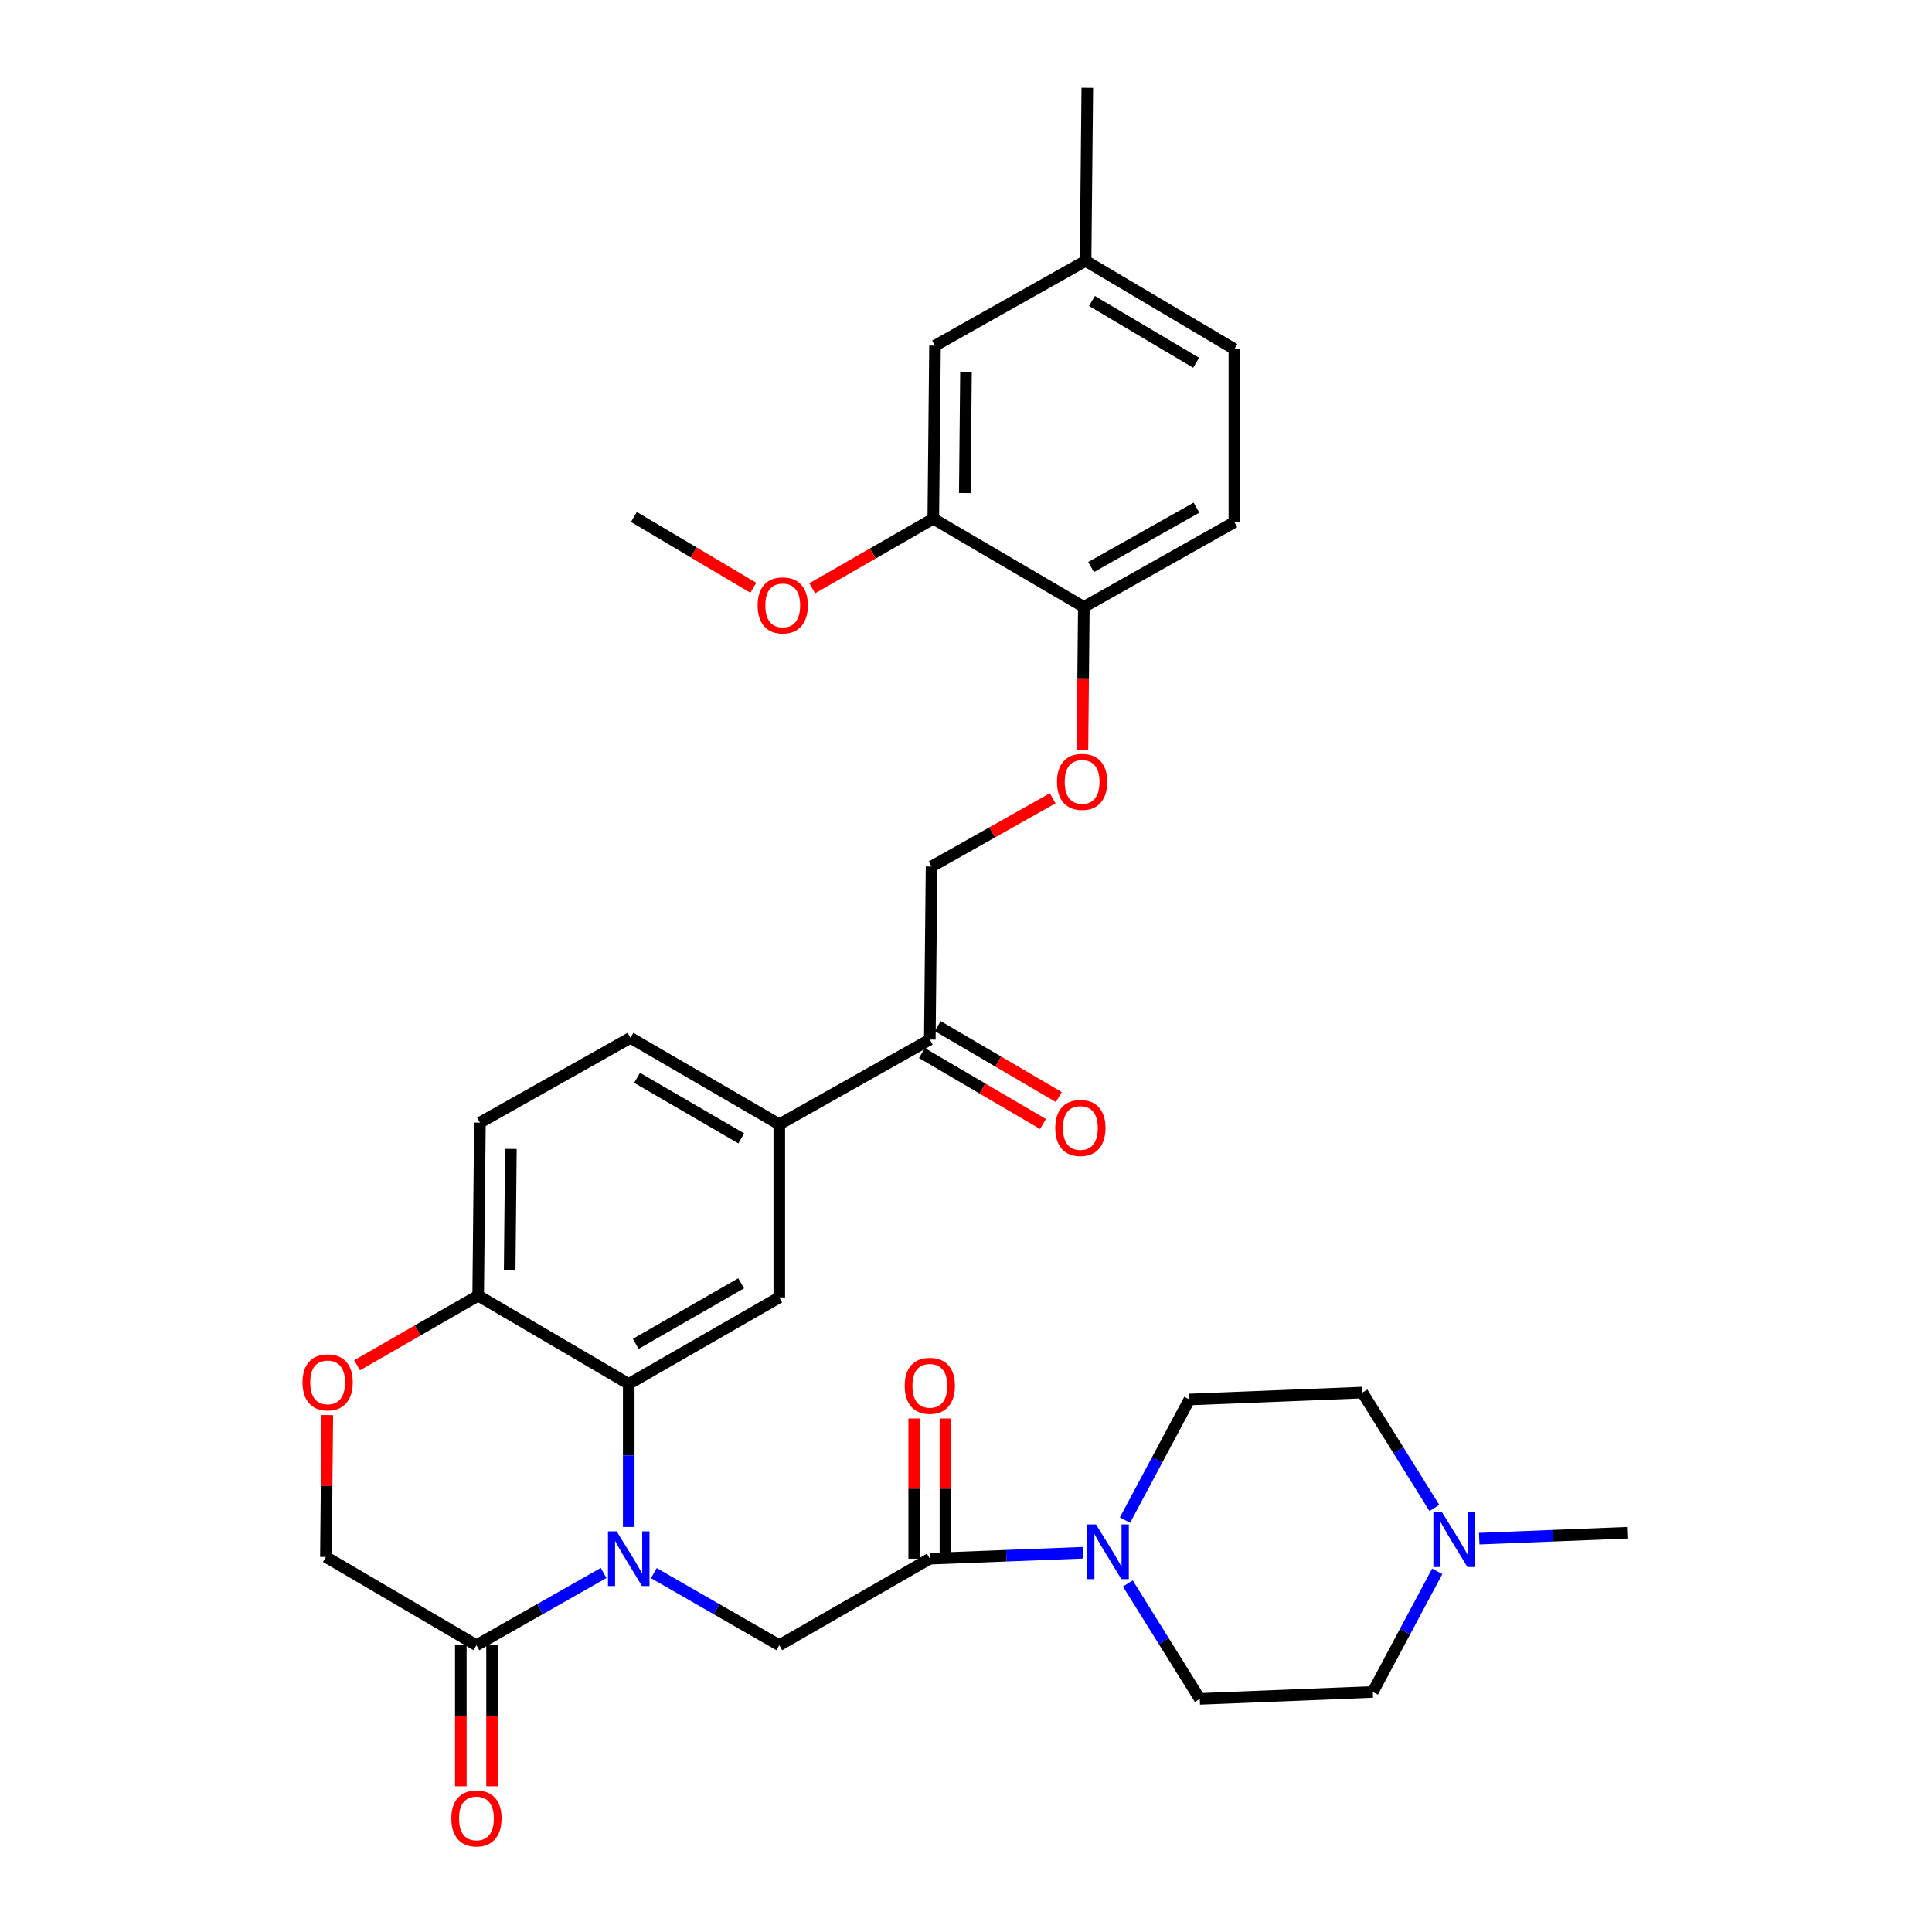 <?xml version='1.0' encoding='iso-8859-1'?>
<svg version='1.1' baseProfile='full'
              xmlns='http://www.w3.org/2000/svg'
                      xmlns:rdkit='http://www.rdkit.org/xml'
                      xmlns:xlink='http://www.w3.org/1999/xlink'
                  xml:space='preserve'
width='1000px' height='1000px' viewBox='0 0 1000 1000'>
<!-- END OF HEADER -->
<rect style='opacity:1.0;fill:#FFFFFF;stroke:none' width='1000' height='1000' x='0' y='0'> </rect>
<path class='bond-0' d='M 710.57,875.745 L 727.238,844.53' style='fill:none;fill-rule:evenodd;stroke:#000000;stroke-width:6px;stroke-linecap:butt;stroke-linejoin:miter;stroke-opacity:1' />
<path class='bond-0' d='M 727.238,844.53 L 743.905,813.315' style='fill:none;fill-rule:evenodd;stroke:#0000FF;stroke-width:6px;stroke-linecap:butt;stroke-linejoin:miter;stroke-opacity:1' />
<path class='bond-1' d='M 710.57,875.745 L 621,879.33' style='fill:none;fill-rule:evenodd;stroke:#000000;stroke-width:6px;stroke-linecap:butt;stroke-linejoin:miter;stroke-opacity:1' />
<path class='bond-2' d='M 481.274,806.776 L 520.878,805.237' style='fill:none;fill-rule:evenodd;stroke:#000000;stroke-width:6px;stroke-linecap:butt;stroke-linejoin:miter;stroke-opacity:1' />
<path class='bond-2' d='M 520.878,805.237 L 560.481,803.699' style='fill:none;fill-rule:evenodd;stroke:#0000FF;stroke-width:6px;stroke-linecap:butt;stroke-linejoin:miter;stroke-opacity:1' />
<path class='bond-3' d='M 489.36,806.776 L 489.36,770.491' style='fill:none;fill-rule:evenodd;stroke:#000000;stroke-width:6px;stroke-linecap:butt;stroke-linejoin:miter;stroke-opacity:1' />
<path class='bond-3' d='M 489.36,770.491 L 489.36,734.206' style='fill:none;fill-rule:evenodd;stroke:#FF0000;stroke-width:6px;stroke-linecap:butt;stroke-linejoin:miter;stroke-opacity:1' />
<path class='bond-3' d='M 473.189,806.776 L 473.189,770.491' style='fill:none;fill-rule:evenodd;stroke:#000000;stroke-width:6px;stroke-linecap:butt;stroke-linejoin:miter;stroke-opacity:1' />
<path class='bond-3' d='M 473.189,770.491 L 473.189,734.206' style='fill:none;fill-rule:evenodd;stroke:#FF0000;stroke-width:6px;stroke-linecap:butt;stroke-linejoin:miter;stroke-opacity:1' />
<path class='bond-4' d='M 481.274,806.776 L 403.357,851.561' style='fill:none;fill-rule:evenodd;stroke:#000000;stroke-width:6px;stroke-linecap:butt;stroke-linejoin:miter;stroke-opacity:1' />
<path class='bond-5' d='M 582.286,786.798 L 598.957,755.587' style='fill:none;fill-rule:evenodd;stroke:#0000FF;stroke-width:6px;stroke-linecap:butt;stroke-linejoin:miter;stroke-opacity:1' />
<path class='bond-5' d='M 598.957,755.587 L 615.628,724.376' style='fill:none;fill-rule:evenodd;stroke:#000000;stroke-width:6px;stroke-linecap:butt;stroke-linejoin:miter;stroke-opacity:1' />
<path class='bond-6' d='M 583.757,819.595 L 602.378,849.462' style='fill:none;fill-rule:evenodd;stroke:#0000FF;stroke-width:6px;stroke-linecap:butt;stroke-linejoin:miter;stroke-opacity:1' />
<path class='bond-6' d='M 602.378,849.462 L 621,879.33' style='fill:none;fill-rule:evenodd;stroke:#000000;stroke-width:6px;stroke-linecap:butt;stroke-linejoin:miter;stroke-opacity:1' />
<path class='bond-7' d='M 742.431,780.518 L 723.81,750.655' style='fill:none;fill-rule:evenodd;stroke:#0000FF;stroke-width:6px;stroke-linecap:butt;stroke-linejoin:miter;stroke-opacity:1' />
<path class='bond-7' d='M 723.81,750.655 L 705.188,720.791' style='fill:none;fill-rule:evenodd;stroke:#000000;stroke-width:6px;stroke-linecap:butt;stroke-linejoin:miter;stroke-opacity:1' />
<path class='bond-8' d='M 765.64,796.403 L 803.934,794.874' style='fill:none;fill-rule:evenodd;stroke:#0000FF;stroke-width:6px;stroke-linecap:butt;stroke-linejoin:miter;stroke-opacity:1' />
<path class='bond-8' d='M 803.934,794.874 L 842.229,793.345' style='fill:none;fill-rule:evenodd;stroke:#000000;stroke-width:6px;stroke-linecap:butt;stroke-linejoin:miter;stroke-opacity:1' />
<path class='bond-9' d='M 544.863,413.202 L 513.518,430.855' style='fill:none;fill-rule:evenodd;stroke:#FF0000;stroke-width:6px;stroke-linecap:butt;stroke-linejoin:miter;stroke-opacity:1' />
<path class='bond-9' d='M 513.518,430.855 L 482.172,448.508' style='fill:none;fill-rule:evenodd;stroke:#000000;stroke-width:6px;stroke-linecap:butt;stroke-linejoin:miter;stroke-opacity:1' />
<path class='bond-10' d='M 560.262,388.04 L 560.625,351.101' style='fill:none;fill-rule:evenodd;stroke:#FF0000;stroke-width:6px;stroke-linecap:butt;stroke-linejoin:miter;stroke-opacity:1' />
<path class='bond-10' d='M 560.625,351.101 L 560.988,314.163' style='fill:none;fill-rule:evenodd;stroke:#000000;stroke-width:6px;stroke-linecap:butt;stroke-linejoin:miter;stroke-opacity:1' />
<path class='bond-11' d='M 638.914,180.707 L 561.886,135.024' style='fill:none;fill-rule:evenodd;stroke:#000000;stroke-width:6px;stroke-linecap:butt;stroke-linejoin:miter;stroke-opacity:1' />
<path class='bond-11' d='M 619.111,187.763 L 565.192,155.785' style='fill:none;fill-rule:evenodd;stroke:#000000;stroke-width:6px;stroke-linecap:butt;stroke-linejoin:miter;stroke-opacity:1' />
<path class='bond-12' d='M 638.914,180.707 L 638.914,270.267' style='fill:none;fill-rule:evenodd;stroke:#000000;stroke-width:6px;stroke-linecap:butt;stroke-linejoin:miter;stroke-opacity:1' />
<path class='bond-13' d='M 561.886,135.024 L 483.96,178.91' style='fill:none;fill-rule:evenodd;stroke:#000000;stroke-width:6px;stroke-linecap:butt;stroke-linejoin:miter;stroke-opacity:1' />
<path class='bond-14' d='M 561.886,135.024 L 562.785,45.455' style='fill:none;fill-rule:evenodd;stroke:#000000;stroke-width:6px;stroke-linecap:butt;stroke-linejoin:miter;stroke-opacity:1' />
<path class='bond-15' d='M 403.357,581.963 L 326.329,537.179' style='fill:none;fill-rule:evenodd;stroke:#000000;stroke-width:6px;stroke-linecap:butt;stroke-linejoin:miter;stroke-opacity:1' />
<path class='bond-15' d='M 383.675,589.225 L 329.755,557.876' style='fill:none;fill-rule:evenodd;stroke:#000000;stroke-width:6px;stroke-linecap:butt;stroke-linejoin:miter;stroke-opacity:1' />
<path class='bond-16' d='M 403.357,581.963 L 403.357,671.533' style='fill:none;fill-rule:evenodd;stroke:#000000;stroke-width:6px;stroke-linecap:butt;stroke-linejoin:miter;stroke-opacity:1' />
<path class='bond-17' d='M 403.357,581.963 L 481.274,538.077' style='fill:none;fill-rule:evenodd;stroke:#000000;stroke-width:6px;stroke-linecap:butt;stroke-linejoin:miter;stroke-opacity:1' />
<path class='bond-18' d='M 326.329,537.179 L 248.403,581.065' style='fill:none;fill-rule:evenodd;stroke:#000000;stroke-width:6px;stroke-linecap:butt;stroke-linejoin:miter;stroke-opacity:1' />
<path class='bond-19' d='M 248.403,581.065 L 247.504,670.634' style='fill:none;fill-rule:evenodd;stroke:#000000;stroke-width:6px;stroke-linecap:butt;stroke-linejoin:miter;stroke-opacity:1' />
<path class='bond-19' d='M 264.438,594.663 L 263.809,657.361' style='fill:none;fill-rule:evenodd;stroke:#000000;stroke-width:6px;stroke-linecap:butt;stroke-linejoin:miter;stroke-opacity:1' />
<path class='bond-20' d='M 403.357,671.533 L 325.431,716.317' style='fill:none;fill-rule:evenodd;stroke:#000000;stroke-width:6px;stroke-linecap:butt;stroke-linejoin:miter;stroke-opacity:1' />
<path class='bond-20' d='M 383.61,664.23 L 329.062,695.579' style='fill:none;fill-rule:evenodd;stroke:#000000;stroke-width:6px;stroke-linecap:butt;stroke-linejoin:miter;stroke-opacity:1' />
<path class='bond-21' d='M 325.431,716.317 L 247.504,670.634' style='fill:none;fill-rule:evenodd;stroke:#000000;stroke-width:6px;stroke-linecap:butt;stroke-linejoin:miter;stroke-opacity:1' />
<path class='bond-22' d='M 325.431,716.317 L 325.431,753.336' style='fill:none;fill-rule:evenodd;stroke:#000000;stroke-width:6px;stroke-linecap:butt;stroke-linejoin:miter;stroke-opacity:1' />
<path class='bond-22' d='M 325.431,753.336 L 325.431,790.355' style='fill:none;fill-rule:evenodd;stroke:#0000FF;stroke-width:6px;stroke-linecap:butt;stroke-linejoin:miter;stroke-opacity:1' />
<path class='bond-23' d='M 247.504,670.634 L 216.169,688.645' style='fill:none;fill-rule:evenodd;stroke:#000000;stroke-width:6px;stroke-linecap:butt;stroke-linejoin:miter;stroke-opacity:1' />
<path class='bond-23' d='M 216.169,688.645 L 184.834,706.656' style='fill:none;fill-rule:evenodd;stroke:#FF0000;stroke-width:6px;stroke-linecap:butt;stroke-linejoin:miter;stroke-opacity:1' />
<path class='bond-24' d='M 169.418,732.441 L 169.053,769.159' style='fill:none;fill-rule:evenodd;stroke:#FF0000;stroke-width:6px;stroke-linecap:butt;stroke-linejoin:miter;stroke-opacity:1' />
<path class='bond-24' d='M 169.053,769.159 L 168.689,805.878' style='fill:none;fill-rule:evenodd;stroke:#000000;stroke-width:6px;stroke-linecap:butt;stroke-linejoin:miter;stroke-opacity:1' />
<path class='bond-25' d='M 168.689,805.878 L 246.606,851.561' style='fill:none;fill-rule:evenodd;stroke:#000000;stroke-width:6px;stroke-linecap:butt;stroke-linejoin:miter;stroke-opacity:1' />
<path class='bond-26' d='M 246.606,851.561 L 279.515,832.863' style='fill:none;fill-rule:evenodd;stroke:#000000;stroke-width:6px;stroke-linecap:butt;stroke-linejoin:miter;stroke-opacity:1' />
<path class='bond-26' d='M 279.515,832.863 L 312.424,814.166' style='fill:none;fill-rule:evenodd;stroke:#0000FF;stroke-width:6px;stroke-linecap:butt;stroke-linejoin:miter;stroke-opacity:1' />
<path class='bond-27' d='M 238.52,851.561 L 238.52,888.066' style='fill:none;fill-rule:evenodd;stroke:#000000;stroke-width:6px;stroke-linecap:butt;stroke-linejoin:miter;stroke-opacity:1' />
<path class='bond-27' d='M 238.52,888.066 L 238.52,924.571' style='fill:none;fill-rule:evenodd;stroke:#FF0000;stroke-width:6px;stroke-linecap:butt;stroke-linejoin:miter;stroke-opacity:1' />
<path class='bond-27' d='M 254.691,851.561 L 254.691,888.066' style='fill:none;fill-rule:evenodd;stroke:#000000;stroke-width:6px;stroke-linecap:butt;stroke-linejoin:miter;stroke-opacity:1' />
<path class='bond-27' d='M 254.691,888.066 L 254.691,924.571' style='fill:none;fill-rule:evenodd;stroke:#FF0000;stroke-width:6px;stroke-linecap:butt;stroke-linejoin:miter;stroke-opacity:1' />
<path class='bond-28' d='M 338.417,814.24 L 370.887,832.9' style='fill:none;fill-rule:evenodd;stroke:#0000FF;stroke-width:6px;stroke-linecap:butt;stroke-linejoin:miter;stroke-opacity:1' />
<path class='bond-28' d='M 370.887,832.9 L 403.357,851.561' style='fill:none;fill-rule:evenodd;stroke:#000000;stroke-width:6px;stroke-linecap:butt;stroke-linejoin:miter;stroke-opacity:1' />
<path class='bond-29' d='M 477.185,545.053 L 508.52,563.418' style='fill:none;fill-rule:evenodd;stroke:#000000;stroke-width:6px;stroke-linecap:butt;stroke-linejoin:miter;stroke-opacity:1' />
<path class='bond-29' d='M 508.52,563.418 L 539.854,581.784' style='fill:none;fill-rule:evenodd;stroke:#FF0000;stroke-width:6px;stroke-linecap:butt;stroke-linejoin:miter;stroke-opacity:1' />
<path class='bond-29' d='M 485.363,531.101 L 516.697,549.467' style='fill:none;fill-rule:evenodd;stroke:#000000;stroke-width:6px;stroke-linecap:butt;stroke-linejoin:miter;stroke-opacity:1' />
<path class='bond-29' d='M 516.697,549.467 L 548.031,567.832' style='fill:none;fill-rule:evenodd;stroke:#FF0000;stroke-width:6px;stroke-linecap:butt;stroke-linejoin:miter;stroke-opacity:1' />
<path class='bond-30' d='M 481.274,538.077 L 482.172,448.508' style='fill:none;fill-rule:evenodd;stroke:#000000;stroke-width:6px;stroke-linecap:butt;stroke-linejoin:miter;stroke-opacity:1' />
<path class='bond-31' d='M 483.96,178.91 L 483.071,268.48' style='fill:none;fill-rule:evenodd;stroke:#000000;stroke-width:6px;stroke-linecap:butt;stroke-linejoin:miter;stroke-opacity:1' />
<path class='bond-31' d='M 499.997,192.506 L 499.374,255.205' style='fill:none;fill-rule:evenodd;stroke:#000000;stroke-width:6px;stroke-linecap:butt;stroke-linejoin:miter;stroke-opacity:1' />
<path class='bond-32' d='M 483.071,268.48 L 560.988,314.163' style='fill:none;fill-rule:evenodd;stroke:#000000;stroke-width:6px;stroke-linecap:butt;stroke-linejoin:miter;stroke-opacity:1' />
<path class='bond-33' d='M 483.071,268.48 L 451.731,286.491' style='fill:none;fill-rule:evenodd;stroke:#000000;stroke-width:6px;stroke-linecap:butt;stroke-linejoin:miter;stroke-opacity:1' />
<path class='bond-33' d='M 451.731,286.491 L 420.392,304.502' style='fill:none;fill-rule:evenodd;stroke:#FF0000;stroke-width:6px;stroke-linecap:butt;stroke-linejoin:miter;stroke-opacity:1' />
<path class='bond-34' d='M 560.988,314.163 L 638.914,270.267' style='fill:none;fill-rule:evenodd;stroke:#000000;stroke-width:6px;stroke-linecap:butt;stroke-linejoin:miter;stroke-opacity:1' />
<path class='bond-34' d='M 564.74,293.489 L 619.289,262.762' style='fill:none;fill-rule:evenodd;stroke:#000000;stroke-width:6px;stroke-linecap:butt;stroke-linejoin:miter;stroke-opacity:1' />
<path class='bond-35' d='M 389.906,304.226 L 359.011,285.904' style='fill:none;fill-rule:evenodd;stroke:#FF0000;stroke-width:6px;stroke-linecap:butt;stroke-linejoin:miter;stroke-opacity:1' />
<path class='bond-35' d='M 359.011,285.904 L 328.117,267.581' style='fill:none;fill-rule:evenodd;stroke:#000000;stroke-width:6px;stroke-linecap:butt;stroke-linejoin:miter;stroke-opacity:1' />
<path class='bond-36' d='M 705.188,720.791 L 615.628,724.376' style='fill:none;fill-rule:evenodd;stroke:#000000;stroke-width:6px;stroke-linecap:butt;stroke-linejoin:miter;stroke-opacity:1' />
<path  class='atom-2' d='M 567.27 789.032
L 576.55 804.032
Q 577.47 805.512, 578.95 808.192
Q 580.43 810.872, 580.51 811.032
L 580.51 789.032
L 584.27 789.032
L 584.27 817.352
L 580.39 817.352
L 570.43 800.952
Q 569.27 799.032, 568.03 796.832
Q 566.83 794.632, 566.47 793.952
L 566.47 817.352
L 562.79 817.352
L 562.79 789.032
L 567.27 789.032
' fill='#0000FF'/>
<path  class='atom-3' d='M 468.274 717.287
Q 468.274 710.487, 471.634 706.687
Q 474.994 702.887, 481.274 702.887
Q 487.554 702.887, 490.914 706.687
Q 494.274 710.487, 494.274 717.287
Q 494.274 724.167, 490.874 728.087
Q 487.474 731.967, 481.274 731.967
Q 475.034 731.967, 471.634 728.087
Q 468.274 724.207, 468.274 717.287
M 481.274 728.767
Q 485.594 728.767, 487.914 725.887
Q 490.274 722.967, 490.274 717.287
Q 490.274 711.727, 487.914 708.927
Q 485.594 706.087, 481.274 706.087
Q 476.954 706.087, 474.594 708.887
Q 472.274 711.687, 472.274 717.287
Q 472.274 723.007, 474.594 725.887
Q 476.954 728.767, 481.274 728.767
' fill='#FF0000'/>
<path  class='atom-4' d='M 746.399 782.761
L 755.679 797.761
Q 756.599 799.241, 758.079 801.921
Q 759.559 804.601, 759.639 804.761
L 759.639 782.761
L 763.399 782.761
L 763.399 811.081
L 759.519 811.081
L 749.559 794.681
Q 748.399 792.761, 747.159 790.561
Q 745.959 788.361, 745.599 787.681
L 745.599 811.081
L 741.919 811.081
L 741.919 782.761
L 746.399 782.761
' fill='#0000FF'/>
<path  class='atom-5' d='M 547.099 404.701
Q 547.099 397.901, 550.459 394.101
Q 553.819 390.301, 560.099 390.301
Q 566.379 390.301, 569.739 394.101
Q 573.099 397.901, 573.099 404.701
Q 573.099 411.581, 569.699 415.501
Q 566.299 419.381, 560.099 419.381
Q 553.859 419.381, 550.459 415.501
Q 547.099 411.621, 547.099 404.701
M 560.099 416.181
Q 564.419 416.181, 566.739 413.301
Q 569.099 410.381, 569.099 404.701
Q 569.099 399.141, 566.739 396.341
Q 564.419 393.501, 560.099 393.501
Q 555.779 393.501, 553.419 396.301
Q 551.099 399.101, 551.099 404.701
Q 551.099 410.421, 553.419 413.301
Q 555.779 416.181, 560.099 416.181
' fill='#FF0000'/>
<path  class='atom-14' d='M 156.587 715.499
Q 156.587 708.699, 159.947 704.899
Q 163.307 701.099, 169.587 701.099
Q 175.867 701.099, 179.227 704.899
Q 182.587 708.699, 182.587 715.499
Q 182.587 722.379, 179.187 726.299
Q 175.787 730.179, 169.587 730.179
Q 163.347 730.179, 159.947 726.299
Q 156.587 722.419, 156.587 715.499
M 169.587 726.979
Q 173.907 726.979, 176.227 724.099
Q 178.587 721.179, 178.587 715.499
Q 178.587 709.939, 176.227 707.139
Q 173.907 704.299, 169.587 704.299
Q 165.267 704.299, 162.907 707.099
Q 160.587 709.899, 160.587 715.499
Q 160.587 721.219, 162.907 724.099
Q 165.267 726.979, 169.587 726.979
' fill='#FF0000'/>
<path  class='atom-17' d='M 319.171 792.616
L 328.451 807.616
Q 329.371 809.096, 330.851 811.776
Q 332.331 814.456, 332.411 814.616
L 332.411 792.616
L 336.171 792.616
L 336.171 820.936
L 332.291 820.936
L 322.331 804.536
Q 321.171 802.616, 319.931 800.416
Q 318.731 798.216, 318.371 797.536
L 318.371 820.936
L 314.691 820.936
L 314.691 792.616
L 319.171 792.616
' fill='#0000FF'/>
<path  class='atom-18' d='M 233.606 941.21
Q 233.606 934.41, 236.966 930.61
Q 240.326 926.81, 246.606 926.81
Q 252.886 926.81, 256.246 930.61
Q 259.606 934.41, 259.606 941.21
Q 259.606 948.09, 256.206 952.01
Q 252.806 955.89, 246.606 955.89
Q 240.366 955.89, 236.966 952.01
Q 233.606 948.13, 233.606 941.21
M 246.606 952.69
Q 250.926 952.69, 253.246 949.81
Q 255.606 946.89, 255.606 941.21
Q 255.606 935.65, 253.246 932.85
Q 250.926 930.01, 246.606 930.01
Q 242.286 930.01, 239.926 932.81
Q 237.606 935.61, 237.606 941.21
Q 237.606 946.93, 239.926 949.81
Q 242.286 952.69, 246.606 952.69
' fill='#FF0000'/>
<path  class='atom-20' d='M 546.2 583.831
Q 546.2 577.031, 549.56 573.231
Q 552.92 569.431, 559.2 569.431
Q 565.48 569.431, 568.84 573.231
Q 572.2 577.031, 572.2 583.831
Q 572.2 590.711, 568.8 594.631
Q 565.4 598.511, 559.2 598.511
Q 552.96 598.511, 549.56 594.631
Q 546.2 590.751, 546.2 583.831
M 559.2 595.311
Q 563.52 595.311, 565.84 592.431
Q 568.2 589.511, 568.2 583.831
Q 568.2 578.271, 565.84 575.471
Q 563.52 572.631, 559.2 572.631
Q 554.88 572.631, 552.52 575.431
Q 550.2 578.231, 550.2 583.831
Q 550.2 589.551, 552.52 592.431
Q 554.88 595.311, 559.2 595.311
' fill='#FF0000'/>
<path  class='atom-28' d='M 392.145 313.344
Q 392.145 306.544, 395.505 302.744
Q 398.865 298.944, 405.145 298.944
Q 411.425 298.944, 414.785 302.744
Q 418.145 306.544, 418.145 313.344
Q 418.145 320.224, 414.745 324.144
Q 411.345 328.024, 405.145 328.024
Q 398.905 328.024, 395.505 324.144
Q 392.145 320.264, 392.145 313.344
M 405.145 324.824
Q 409.465 324.824, 411.785 321.944
Q 414.145 319.024, 414.145 313.344
Q 414.145 307.784, 411.785 304.984
Q 409.465 302.144, 405.145 302.144
Q 400.825 302.144, 398.465 304.944
Q 396.145 307.744, 396.145 313.344
Q 396.145 319.064, 398.465 321.944
Q 400.825 324.824, 405.145 324.824
' fill='#FF0000'/>
</svg>
